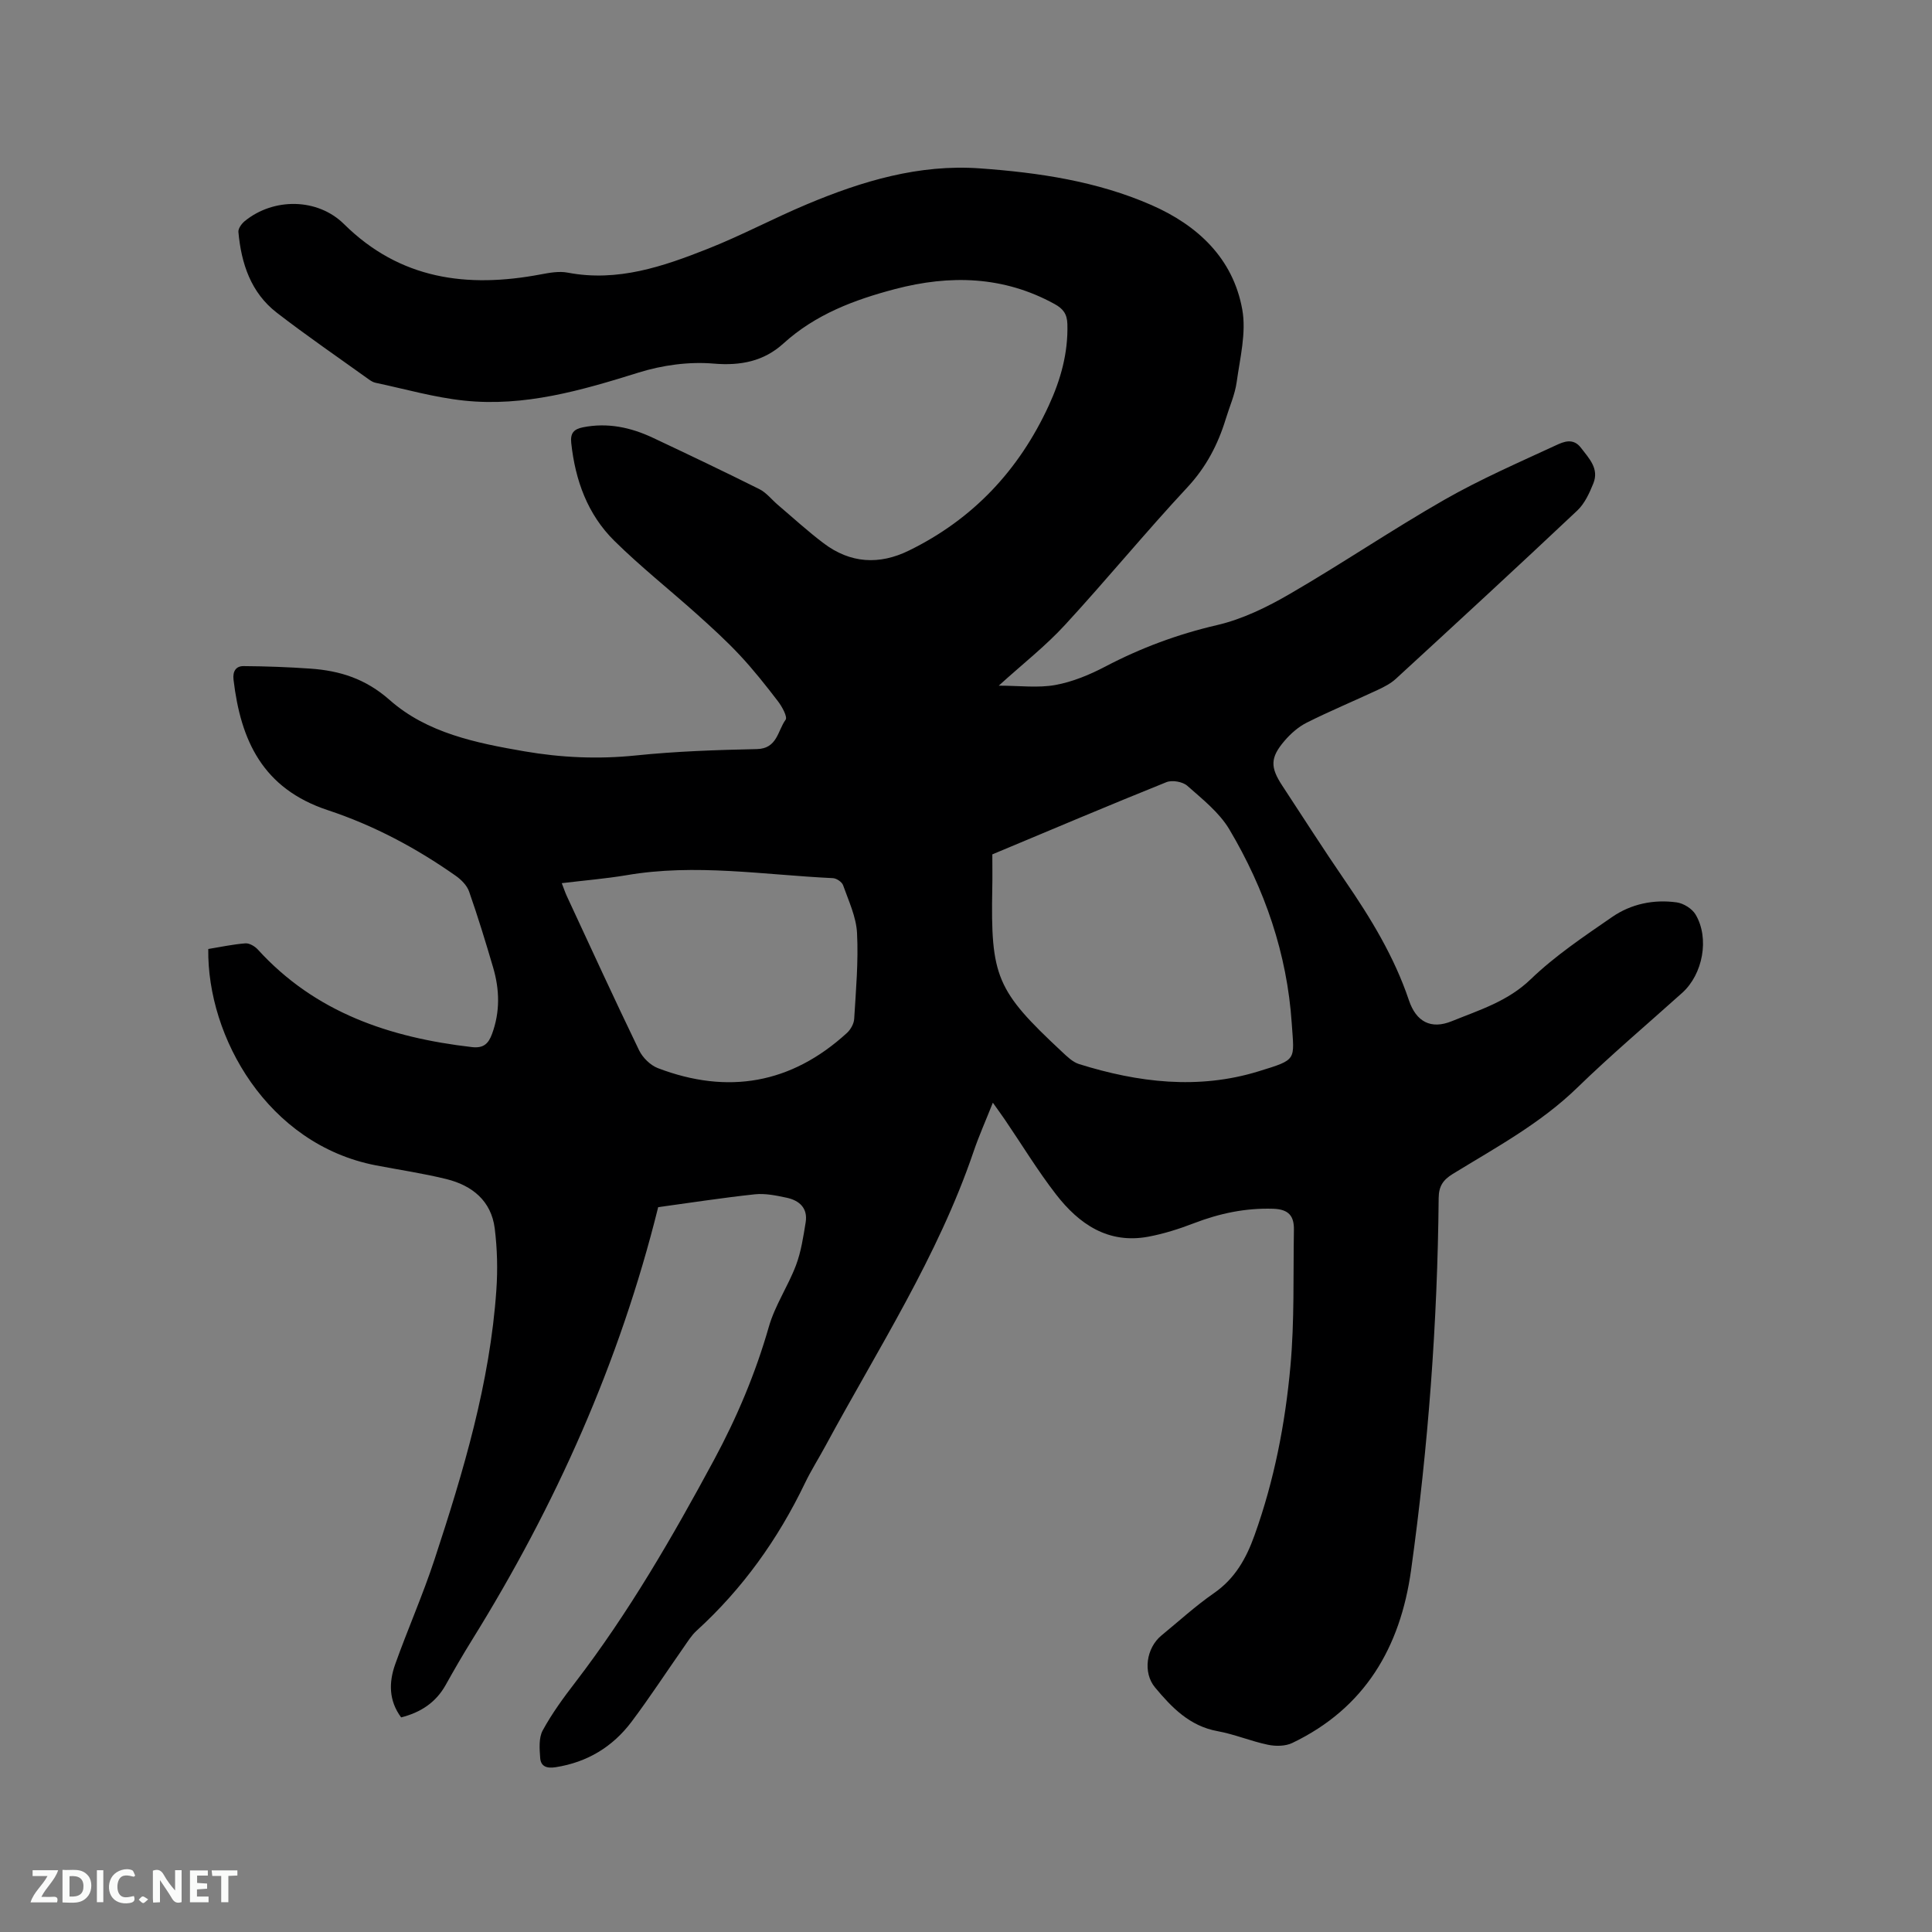 <svg enable-background="new 0 0 400 400" viewBox="0 0 400 400" xmlns="http://www.w3.org/2000/svg"><rect x="0" y="0" width="400" height="400" fill="#808080" stroke="none"/><path d="m206.78 141.96c4.32 0 8.12.51 11.72-.14 3.57-.65 7.11-2.12 10.35-3.82 7.36-3.86 14.98-6.69 23.12-8.58 5.26-1.22 10.39-3.73 15.1-6.47 10.81-6.27 21.18-13.31 32.03-19.51 7.41-4.23 15.29-7.66 23.05-11.25 1.55-.72 3.55-1.6 5.17.52 1.69 2.22 3.79 4.31 2.57 7.36-.81 2.01-1.8 4.19-3.33 5.63-12.42 11.71-24.98 23.28-37.55 34.83-1.06.98-2.43 1.68-3.75 2.3-4.89 2.29-9.88 4.36-14.7 6.78-1.74.87-3.34 2.28-4.62 3.78-2.97 3.47-2.97 5.46-.46 9.27 4.31 6.55 8.52 13.17 12.96 19.63 5.35 7.79 10.23 15.79 13.27 24.83 1.49 4.41 4.54 6.07 8.86 4.31 5.69-2.31 11.58-4.09 16.34-8.68 5.07-4.88 11.04-8.88 16.87-12.9 3.93-2.71 8.61-3.68 13.37-3.02 1.42.2 3.18 1.3 3.9 2.51 2.93 4.93 1.5 12.39-2.77 16.22-7.26 6.52-14.72 12.83-21.71 19.62-7.64 7.43-16.87 12.4-25.79 17.87-2.03 1.25-2.9 2.56-2.92 5.01-.24 25.79-2.16 51.46-5.71 77.01-2.23 16.03-9.58 28.59-24.59 35.79-1.43.69-3.45.71-5.06.37-3.51-.73-6.89-2.17-10.41-2.81-5.79-1.05-9.49-4.9-12.95-9.05-2.57-3.08-1.81-8.18 1.31-10.75 3.61-2.96 7.07-6.13 10.89-8.78 4.35-3.01 6.67-7.16 8.39-11.96 4.08-11.35 6.36-23.12 7.44-35.03.85-9.35.56-18.8.72-28.21.05-2.82-1.01-4.28-4.3-4.38-5.75-.18-11.1.96-16.41 3-3.04 1.17-6.21 2.18-9.41 2.78-8.33 1.56-14.36-2.6-19.12-8.74-3.82-4.93-7.07-10.3-10.59-15.47-.7-1.03-1.44-2.03-2.5-3.53-1.46 3.69-2.88 6.85-3.99 10.12-7.39 21.73-19.84 40.9-30.65 60.91-1.41 2.61-3.01 5.12-4.29 7.79-5.57 11.58-12.9 21.84-22.42 30.51-1.07.98-1.86 2.29-2.71 3.5-3.59 5.12-7 10.36-10.75 15.35-3.91 5.19-9.15 8.37-15.69 9.4-1.84.29-3.09-.13-3.22-1.91-.14-1.9-.32-4.15.52-5.7 1.91-3.51 4.3-6.78 6.75-9.96 11.07-14.43 20.13-30.11 28.73-46.07 4.73-8.78 8.58-17.9 11.34-27.54 1.26-4.42 3.98-8.4 5.62-12.74 1.06-2.81 1.51-5.87 2-8.86.49-2.98-1.31-4.57-3.96-5.13-2.15-.46-4.43-.93-6.57-.7-6.82.73-13.61 1.79-20 2.66-7.98 32.15-21.24 61.75-38.55 89.62-1.9 3.06-3.7 6.17-5.45 9.31-2.05 3.66-5.2 5.69-9.22 6.71-2.59-3.5-2.55-7.27-1.24-10.97 2.59-7.27 5.73-14.36 8.14-21.69 5.99-18.23 11.5-36.6 12.82-55.89.29-4.21.18-8.5-.34-12.68-.72-5.73-4.68-8.9-9.99-10.22-4.82-1.19-9.76-1.91-14.64-2.85-22.39-4.34-34.93-26.54-34.68-44.79 2.52-.41 5.09-.97 7.69-1.17.83-.06 1.96.61 2.58 1.29 11.9 13.08 27.36 18.23 44.32 20.19 2.38.27 3.41-.67 4.17-2.75 1.68-4.58 1.56-9.15.22-13.72-1.55-5.28-3.16-10.55-4.98-15.74-.44-1.26-1.62-2.45-2.76-3.25-8.18-5.76-16.97-10.44-26.48-13.59-13.55-4.48-18.05-14.5-19.53-27.01-.21-1.76.52-2.84 2.08-2.82 4.61.03 9.22.2 13.81.52 6.14.43 11.45 2.09 16.45 6.51 7.73 6.83 17.88 8.89 27.86 10.61 7.65 1.32 15.3 1.66 23.09.86 8.31-.86 16.7-1.14 25.06-1.32 4.24-.09 4.3-3.82 5.95-6.07.43-.59-.72-2.7-1.56-3.8-2.51-3.28-5.09-6.54-7.9-9.55-2.8-3-5.85-5.77-8.9-8.51-5.68-5.09-11.68-9.84-17.1-15.19-5.54-5.47-8.09-12.53-8.92-20.25-.22-2.07.55-2.87 2.42-3.25 5.11-1.02 9.91.01 14.51 2.18 7.37 3.47 14.73 6.98 22.02 10.62 1.46.73 2.55 2.17 3.83 3.26 3.14 2.67 6.19 5.47 9.48 7.95 5.5 4.16 11.49 4.53 17.65 1.51 13.28-6.5 22.79-16.64 28.96-30.03 2.47-5.37 4.02-10.88 3.85-16.87-.06-2.14-.93-3.2-2.66-4.15-10.56-5.81-21.66-6.07-32.99-3.1-8.44 2.22-16.49 5.23-23.16 11.29-4.01 3.64-8.78 4.63-14.42 4.15-5.11-.44-10.63.32-15.56 1.86-11.81 3.69-23.62 7.12-36.11 5.8-6.17-.65-12.23-2.4-18.33-3.69-.5-.1-.98-.4-1.4-.7-6.37-4.58-12.84-9.01-19.04-13.8-5.38-4.15-7.37-10.19-7.96-16.72-.07-.72.67-1.72 1.31-2.25 5.99-4.89 15.1-4.79 20.57.63 11.58 11.45 25.47 13.27 40.66 10.41 1.85-.35 3.86-.72 5.66-.37 10.32 1.97 19.74-1.28 29.01-4.95 6.98-2.76 13.63-6.33 20.55-9.23 11.41-4.79 23.17-8.31 35.74-7.41 12.19.87 24.28 2.66 35.55 7.6 9.54 4.18 16.89 11.02 18.79 21.63.86 4.79-.47 10.03-1.16 15.02-.36 2.59-1.48 5.07-2.25 7.6-1.62 5.31-4.07 10.01-7.97 14.2-8.67 9.3-16.74 19.16-25.36 28.51-3.98 4.33-8.68 8-13.68 12.54zm-1.33 34.93c0 2.52.04 4.74-.01 6.96-.35 18.39.84 21.23 14.4 33.88 1.07 1 2.23 2.15 3.55 2.57 12.24 3.83 24.69 5.35 37.17 1.51 8.09-2.49 7.4-2.21 6.88-9.96-.96-14.38-5.59-27.8-12.92-40.14-2.09-3.51-5.57-6.25-8.7-9.02-.96-.85-3.14-1.23-4.33-.75-11.98 4.82-23.87 9.86-36.04 14.95zm-89.14 5.96c.44 1.13.69 1.92 1.04 2.67 4.95 10.66 9.85 21.34 14.96 31.92.74 1.53 2.33 3.1 3.88 3.7 14.48 5.53 27.63 3.26 39.15-7.27.77-.7 1.45-1.91 1.51-2.92.36-5.92.89-11.87.59-17.77-.17-3.35-1.74-6.66-2.89-9.91-.24-.67-1.36-1.43-2.11-1.46-14.25-.67-28.47-3.07-42.78-.6-4.33.72-8.74 1.08-13.35 1.64z" fill="#000001"/><g fill="#fafbfa"><path d="m37.59 393.81c-.92.31-1.52.05-2-.78-.7-1.2-1.52-2.34-2.47-3.78v4.59c-.55.03-.95.05-1.41.07-.03-.37-.06-.64-.06-.91 0-1.91 0-3.81 0-5.7 1.13-.41 1.77-.03 2.29.91.62 1.11 1.38 2.14 2.31 3.19v-4.2h1.35v6.61z"/><path d="m12.94 393.88v-6.75c1.9.19 3.93-.54 5.37 1.29.8 1.01.78 2.88.03 3.97-1.37 1.97-3.4 1.51-5.4 1.49m1.45-1.22c2.04.12 2.92-.58 2.89-2.21-.03-1.51-.98-2.19-2.89-2z"/><path d="m11.81 393.87h-5.49c.68-2.18 2.47-3.48 3.51-5.45h-3.08v-1.21h5.29c-.71 2.13-2.44 3.48-3.47 5.51.86 0 1.63.04 2.39-.01.79-.05 1.14.21.85 1.16"/><path d="m39.33 393.86v-6.61h3.7v1.07h-2.22v1.52c.68.04 1.34.09 2.07.13v1.07c-.72.05-1.38.09-2.1.14v1.48h2.4v1.19h-3.85z"/><path d="m27.71 388.56c-1.15-.3-2.46-.61-3.1.64-.37.73-.41 1.93-.06 2.67.63 1.35 1.99.93 3.17.68.35.94-.01 1.32-.93 1.46-1.62.25-3.05-.27-3.76-1.48-.73-1.24-.6-3.03.31-4.17.88-1.11 2.71-1.7 4-1.16.32.13.44.74.65 1.12-.1.08-.19.16-.28.24"/><path d="m49.15 387.24v1.07c-.59.02-1.17.05-1.87.08v5.44h-1.48v-5.44h-1.85c-.05-.4-.08-.73-.13-1.15z"/><path d="m20.06 387.21h1.33v6.62h-1.33z"/><path d="m30.68 393.25c-.49.38-.8.79-1.05.76-.32-.05-.6-.45-.9-.7.26-.24.51-.64.8-.67.29-.04.62.3 1.15.61"/></g></svg>